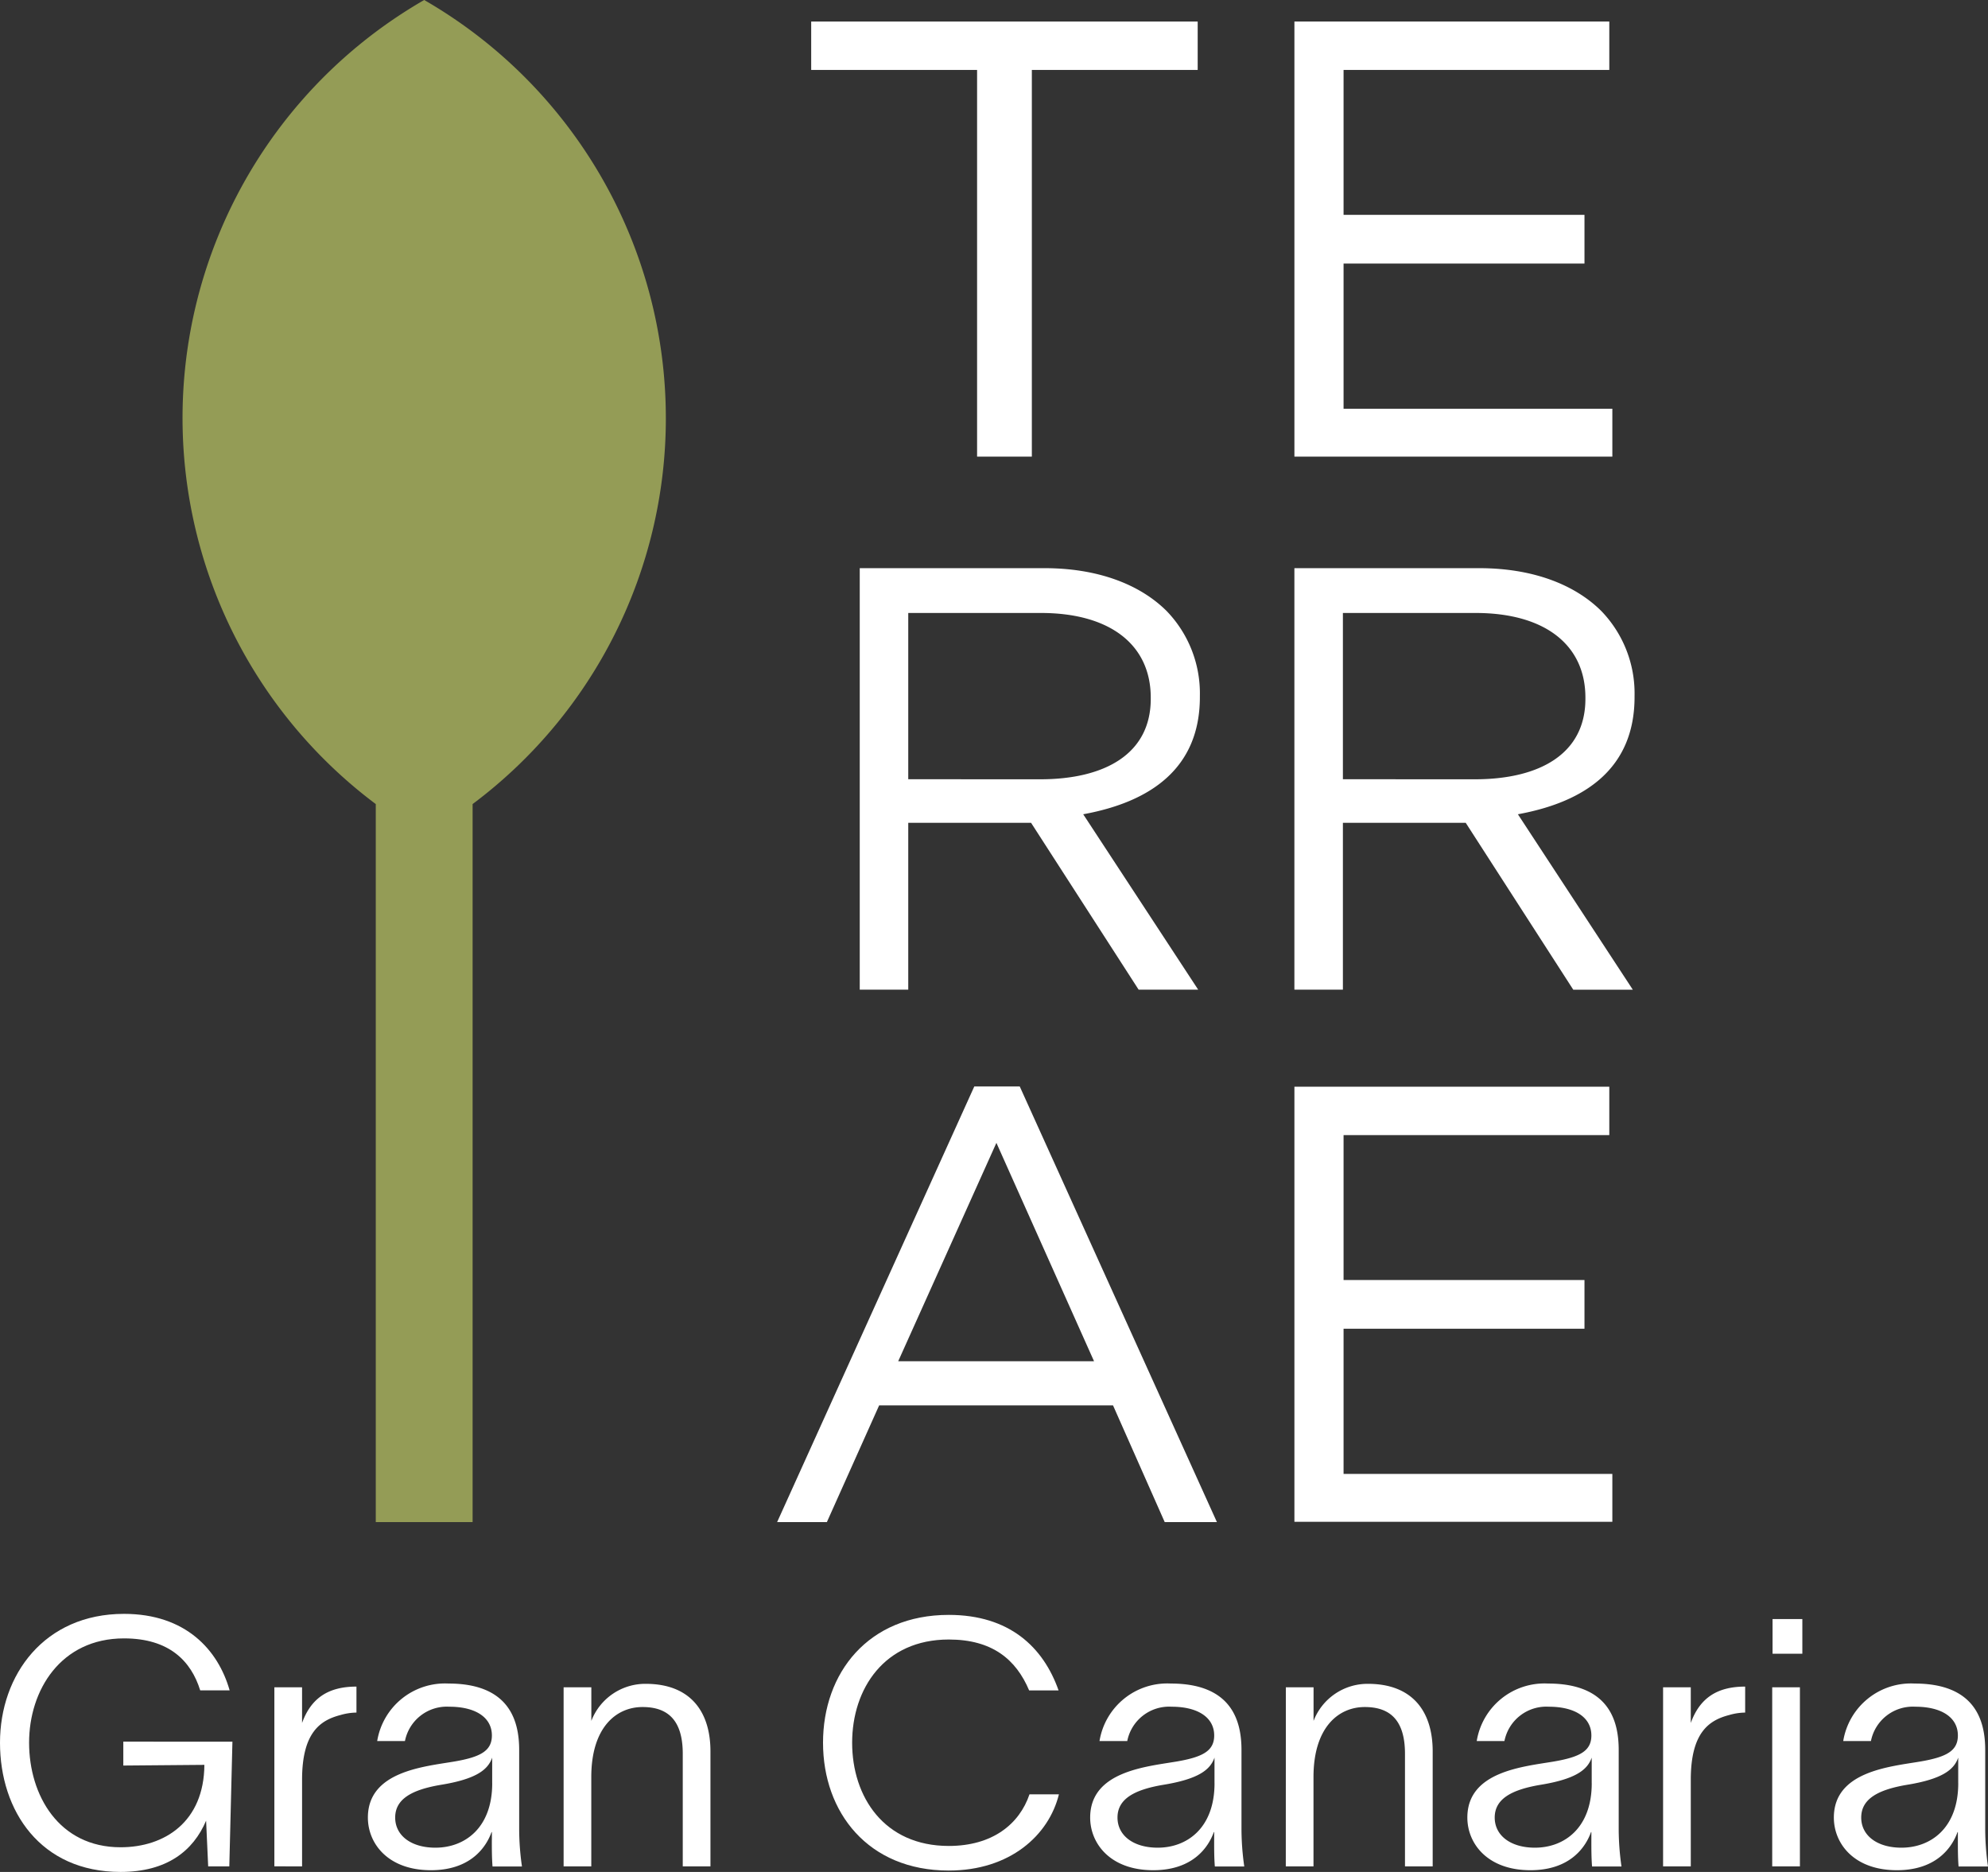 <svg id="logo_apertura_Terrae" xmlns="http://www.w3.org/2000/svg" xmlns:xlink="http://www.w3.org/1999/xlink" width="202.661" height="190.819" viewBox="0 0 202.661 190.819">
  <rect x="0" y="0" width="202.661" height="190.819" fill="#333333" stroke="none"/>
  <defs>
    <clipPath id="clip-path">
      <rect id="Rectángulo_4740" data-name="Rectángulo 4740" width="202.661" height="190.819" fill="none"/>
    </clipPath>
  </defs>
  <g id="Grupo_7790" data-name="Grupo 7790" clip-path="url(#clip-path)">
    <path id="Trazado_13349" data-name="Trazado 13349" d="M64.08,42.617A49.178,49.178,0,0,0,39.446,0,49.164,49.164,0,0,0,34.51,81.964v73.191h9.871V81.964a49.1,49.1,0,0,0,19.7-39.348" transform="translate(3.797)" fill="#949c56"/>
    <path id="Trazado_13350" data-name="Trazado 13350" d="M82.732,6.681H65.821V1.748h39.4V6.681H88.314V46.1H82.732Z" transform="translate(16.874 0.448)" fill="#fff"/>
    <path id="Trazado_13351" data-name="Trazado 13351" d="M105.03,1.747h32.1V6.681H110.041V21.453H134.6v4.965H110.041v14.8h27.4V46.1H105.03Z" transform="translate(26.925 0.448)" fill="#fff"/>
    <path id="Trazado_13352" data-name="Trazado 13352" d="M105.03,88.172h32.1v4.934H110.041v14.772H134.6v4.965H110.041v14.8h27.4v4.881H105.03Z" transform="translate(26.925 22.603)" fill="#fff"/>
    <path id="Trazado_13353" data-name="Trazado 13353" d="M69.761,46.1H88.6c5.382,0,9.7,1.626,12.455,4.377a12.083,12.083,0,0,1,3.38,8.629v.126c0,7.253-5.007,10.7-11.893,11.954L104.26,89.064H98.19L87.226,72.056H74.706V89.064H69.761Zm18.4,21.521c6.571,0,11.266-2.574,11.266-8.2v-.124c0-5.377-4.131-8.63-11.2-8.63H74.706V67.616Z" transform="translate(17.883 11.817)" fill="#fff"/>
    <path id="Trazado_13354" data-name="Trazado 13354" d="M105.029,46.1h18.842c5.382,0,9.7,1.626,12.455,4.377a12.083,12.083,0,0,1,3.38,8.629v.126c0,7.253-5.007,10.7-11.893,11.954l11.715,17.883h-6.071L122.494,72.056h-12.52V89.064h-4.945Zm18.4,21.521c6.572,0,11.267-2.574,11.267-8.2v-.124c0-5.377-4.131-8.63-11.2-8.63H109.974V67.616Z" transform="translate(26.924 11.817)" fill="#fff"/>
    <path id="Trazado_13355" data-name="Trazado 13355" d="M83.157,88.151h4.632l20.1,44.407h-5.321L97.3,120.664H73.456l-5.327,11.894H63.058Zm12.207,28.012L85.411,93.9,75.4,116.163Z" transform="translate(16.165 22.598)" fill="#fff"/>
    <path id="Trazado_13356" data-name="Trazado 13356" d="M23.694,143.974l-.318,12.713H21.222l-.212-4.661c-1.307,3.072-3.99,5.225-8.722,5.225C4.131,157.251,0,151.037,0,144.079c0-6.92,4.519-13.135,12.641-13.135,6.286,0,9.6,3.672,10.769,7.8h-3c-.918-2.966-3.142-5.3-7.768-5.3-6.463,0-9.676,5.3-9.676,10.627,0,5.368,3.038,10.665,9.323,10.665,4.52,0,8.509-2.613,8.546-8.4l-8.264.07v-2.436Z" transform="translate(0 33.568)" fill="#fff"/>
    <path id="Trazado_13357" data-name="Trazado 13357" d="M30.631,136.846v2.648a6.04,6.04,0,0,0-1.624.248c-2.048.53-3.92,1.765-3.92,6.6v8.827H22.262V136.916h2.824v3.637c.918-2.542,2.684-3.708,5.544-3.708" transform="translate(5.707 35.081)" fill="#fff"/>
    <path id="Trazado_13358" data-name="Trazado 13358" d="M42.492,152.52v-.778h-.035c-.53,1.484-2.083,3.885-6.18,3.885-4.378,0-6.426-2.719-6.426-5.367,0-4.733,5.755-5.191,8.862-5.721,2.648-.459,3.779-1.094,3.779-2.648,0-1.836-1.66-2.93-4.343-2.93a4.352,4.352,0,0,0-4.52,3.5H30.8a7,7,0,0,1,7.274-5.862c6.322,0,7.2,3.955,7.2,6.781v8.121a27.137,27.137,0,0,0,.283,3.744h-3c-.07-.918-.07-1.7-.07-2.719m.035-5.757V144.15c-.423,1.2-1.554,2.19-5.332,2.79-2.826.494-4.556,1.412-4.556,3.319,0,1.836,1.624,3.072,4.1,3.072,3,0,5.791-2.013,5.791-6.568" transform="translate(7.652 35.016)" fill="#fff"/>
    <path id="Trazado_13359" data-name="Trazado 13359" d="M45.732,136.974h2.826V140.4a5.893,5.893,0,0,1,5.543-3.779c4.52,0,6.6,2.789,6.6,6.886V155.23H57.878V143.753c0-3.46-1.553-4.767-4.1-4.767-2.719,0-5.225,2.119-5.225,7.134v9.11H45.732Z" transform="translate(11.724 35.023)" fill="#fff"/>
    <path id="Trazado_13360" data-name="Trazado 13360" d="M79.6,157.089c-8.228,0-12.819-5.932-12.819-13.031s4.591-13.03,12.819-13.03c6.179,0,9.64,3.284,11.194,7.7h-3c-1.342-3.177-3.779-5.19-8.193-5.19-6.568,0-9.852,5.014-9.852,10.522S73,154.581,79.6,154.581c4.45,0,7.2-2.225,8.228-5.262h3c-1.024,4.167-4.979,7.769-11.229,7.769" transform="translate(17.12 33.589)" fill="#fff"/>
    <path id="Trazado_13361" data-name="Trazado 13361" d="M101.1,152.52v-.778h-.036c-.529,1.484-2.083,3.885-6.179,3.885-4.378,0-6.427-2.719-6.427-5.367,0-4.733,5.757-5.191,8.865-5.721,2.647-.459,3.778-1.094,3.778-2.648,0-1.836-1.661-2.93-4.343-2.93a4.352,4.352,0,0,0-4.52,3.5H89.41a6.994,6.994,0,0,1,7.274-5.862c6.319,0,7.2,3.955,7.2,6.781v8.121a27.137,27.137,0,0,0,.283,3.744h-3c-.07-.918-.07-1.7-.07-2.719m.035-5.757V144.15c-.423,1.2-1.553,2.19-5.332,2.79-2.826.494-4.556,1.412-4.556,3.319,0,1.836,1.624,3.072,4.1,3.072,3,0,5.791-2.013,5.791-6.568" transform="translate(22.676 35.016)" fill="#fff"/>
    <path id="Trazado_13362" data-name="Trazado 13362" d="M104.336,136.974h2.824V140.4a5.9,5.9,0,0,1,5.544-3.779c4.52,0,6.6,2.789,6.6,6.886V155.23h-2.824V143.753c0-3.46-1.554-4.767-4.1-4.767-2.719,0-5.226,2.119-5.226,7.134v9.11h-2.824Z" transform="translate(26.747 35.023)" fill="#fff"/>
    <path id="Trazado_13363" data-name="Trazado 13363" d="M131.706,152.52v-.778h-.036c-.529,1.484-2.083,3.885-6.179,3.885-4.378,0-6.428-2.719-6.428-5.367,0-4.733,5.757-5.191,8.865-5.721,2.647-.459,3.778-1.094,3.778-2.648,0-1.836-1.661-2.93-4.343-2.93a4.351,4.351,0,0,0-4.52,3.5h-2.824a6.994,6.994,0,0,1,7.273-5.862c6.321,0,7.2,3.955,7.2,6.781v8.121a27.137,27.137,0,0,0,.283,3.744h-3c-.07-.918-.07-1.7-.07-2.719m.035-5.757V144.15c-.423,1.2-1.553,2.19-5.332,2.79-2.826.494-4.556,1.412-4.556,3.319,0,1.836,1.624,3.072,4.1,3.072,3,0,5.791-2.013,5.791-6.568" transform="translate(30.522 35.016)" fill="#fff"/>
    <path id="Trazado_13364" data-name="Trazado 13364" d="M143.313,136.846v2.648a6.033,6.033,0,0,0-1.624.248c-2.048.53-3.92,1.765-3.92,6.6v8.827h-2.824V136.916h2.824v3.637c.918-2.542,2.685-3.708,5.544-3.708" transform="translate(34.593 35.081)" fill="#fff"/>
    <path id="Trazado_13365" data-name="Trazado 13365" d="M143.8,138.321h2.824v18.256H143.8Zm.035-6.956h3.037V134.9h-3.037Z" transform="translate(36.863 33.676)" fill="#fff"/>
    <path id="Trazado_13366" data-name="Trazado 13366" d="M161.444,152.52v-.778h-.036c-.529,1.484-2.083,3.885-6.179,3.885-4.378,0-6.428-2.719-6.428-5.367,0-4.733,5.757-5.191,8.865-5.721,2.647-.459,3.778-1.094,3.778-2.648,0-1.836-1.661-2.93-4.343-2.93a4.352,4.352,0,0,0-4.52,3.5h-2.824a6.994,6.994,0,0,1,7.274-5.862c6.319,0,7.2,3.955,7.2,6.781v8.121a27.137,27.137,0,0,0,.283,3.744h-3c-.07-.918-.07-1.7-.07-2.719m.035-5.757V144.15c-.423,1.2-1.553,2.19-5.332,2.79-2.826.494-4.556,1.412-4.556,3.319,0,1.836,1.624,3.072,4.1,3.072,3,0,5.791-2.013,5.791-6.568" transform="translate(38.146 35.016)" fill="#fff"/>
  </g>
</svg>
